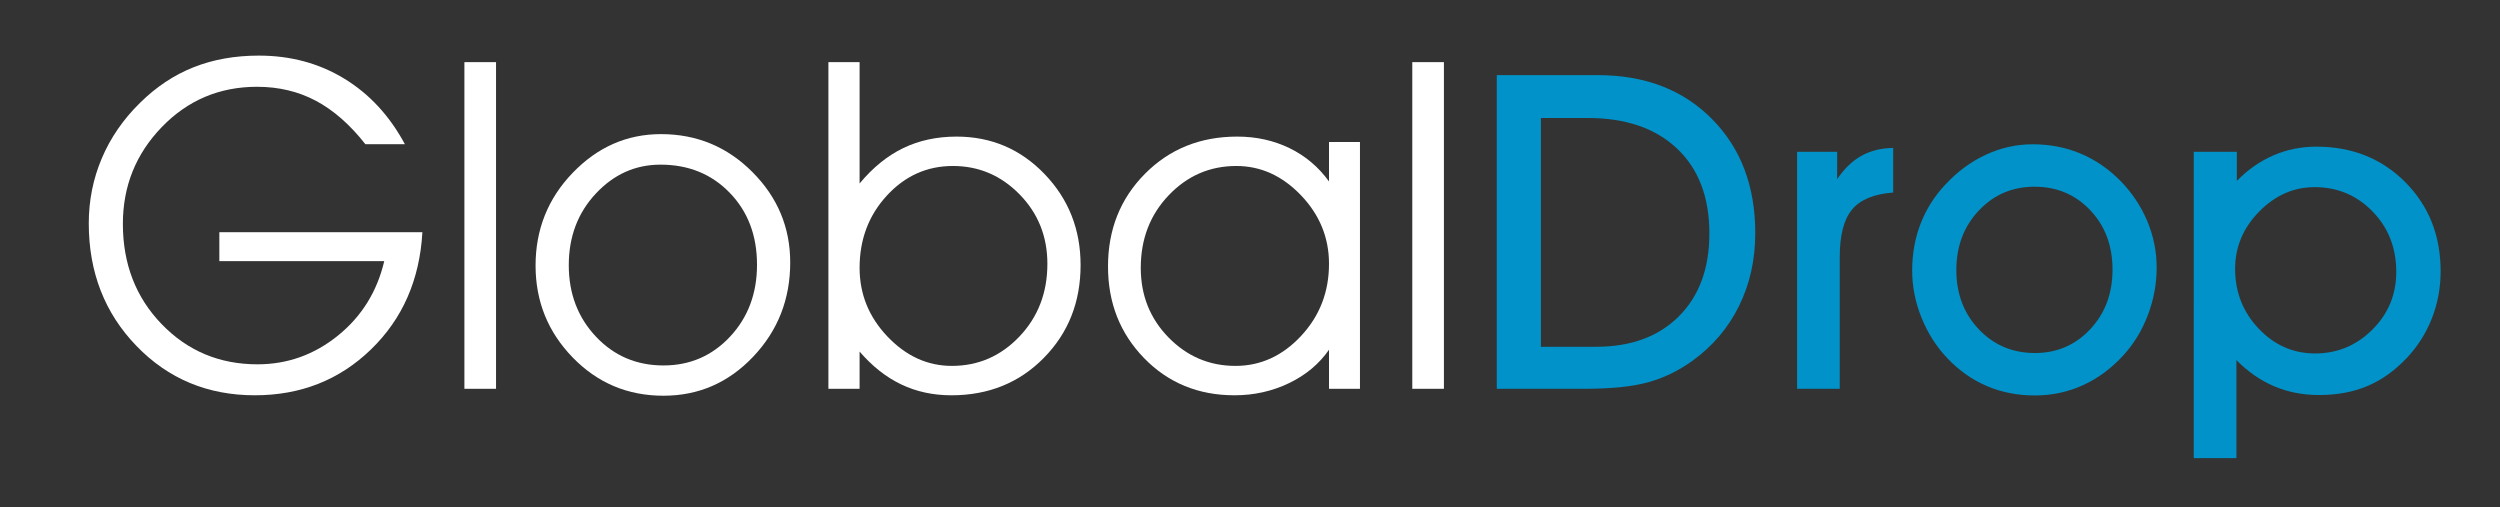 <?xml version="1.0" encoding="utf-8"?>
<!-- Generator: Adobe Illustrator 16.0.0, SVG Export Plug-In . SVG Version: 6.00 Build 0)  -->
<!DOCTYPE svg PUBLIC "-//W3C//DTD SVG 1.1//EN" "http://www.w3.org/Graphics/SVG/1.1/DTD/svg11.dtd">
<svg version="1.1" xmlns="http://www.w3.org/2000/svg" xmlns:xlink="http://www.w3.org/1999/xlink" x="0px" y="0px" width="680px"
	 height="138px" viewBox="0 0 680 138" enable-background="new 0 0 680 138" xml:space="preserve">
<rect x="0" y="0" width="680" height="138" fill="#333333" stroke="none"/>
<g id="Guías_para_la_mesa_de_trabajo_2_">
</g>
<g id="Guías_para_la_mesa_de_trabajo_1_">
</g>
<g id="Guías_para_la_mesa_de_trabajo">
</g>
<g id="Layer_1">
	<rect x="-419.775" y="-178.092" display="none" fill="#336699" width="1166" height="442"/>
	<path fill="#5D5D5D" d="M-61.949,1765.383"/>
	<g>
		<path fill="#FFFFFF" d="M59.663,63.151h55.229c-0.732,12.938-5.391,23.567-13.975,31.886c-8.585,8.321-19.123,12.48-31.612,12.48
			c-12.816,0-23.547-4.475-32.192-13.426c-8.646-8.95-12.968-20.057-12.968-33.321c0-6.225,1.18-12.123,3.54-17.698
			C30.044,37.5,33.502,32.476,38.06,28c4.394-4.353,9.255-7.587,14.585-9.703c5.33-2.115,11.249-3.173,17.759-3.173
			c8.625,0,16.365,2.085,23.221,6.255c6.855,4.17,12.358,10.121,16.508,17.85H99.392c-4.19-5.329-8.676-9.266-13.456-11.809
			c-4.781-2.542-10.121-3.814-16.02-3.814c-10.212,0-18.848,3.652-25.906,10.954c-7.059,7.303-10.588,16.081-10.588,26.333
			c0,10.904,3.519,19.997,10.558,27.279c7.038,7.283,15.724,10.924,26.058,10.924c8.137,0,15.43-2.603,21.878-7.812
			c6.448-5.208,10.649-11.961,12.602-20.261H59.663V63.151z"/>
		<path fill="#FFFFFF" d="M126.316,105.748V16.893h8.605v88.855H126.316z"/>
		<path fill="#FFFFFF" d="M145.674,72.244c0-9.845,3.376-18.267,10.13-25.265c6.753-6.997,14.748-10.497,23.984-10.497
			c9.723,0,18.012,3.438,24.868,10.313c6.855,6.876,10.283,15.074,10.283,24.594c0,10.009-3.356,18.552-10.069,25.631
			s-14.851,10.619-24.411,10.619c-9.725,0-17.953-3.468-24.686-10.405C149.04,90.299,145.674,81.968,145.674,72.244z
			 M154.706,72.122c0,7.73,2.461,14.21,7.384,19.437c4.922,5.229,11.046,7.842,18.369,7.842c7.201,0,13.243-2.614,18.125-7.842
			c4.882-5.227,7.323-11.748,7.323-19.559c0-7.934-2.472-14.453-7.415-19.559c-4.943-5.105-11.219-7.659-18.827-7.659
			c-6.835,0-12.704,2.624-17.606,7.873C157.156,57.903,154.706,64.393,154.706,72.122z"/>
		<path fill="#FFFFFF" d="M233.809,16.893v28.012v5.004c3.621-4.353,7.587-7.567,11.9-9.642c4.312-2.075,9.133-3.112,14.463-3.112
			c9.438,0,17.423,3.397,23.953,10.191c6.53,6.795,9.794,15.054,9.794,24.777c0,10.049-3.336,18.461-10.008,25.235
			c-6.673,6.774-15.054,10.161-25.143,10.161c-4.964,0-9.511-0.987-13.64-2.96c-4.13-1.973-7.903-4.953-11.32-8.94v10.13h-8.483
			V16.893H233.809z M233.809,72.854c0,7.161,2.533,13.396,7.598,18.705c5.065,5.31,10.894,7.964,17.484,7.964
			c7.201,0,13.334-2.665,18.399-7.995c5.065-5.33,7.598-11.92,7.598-19.773c0-7.445-2.523-13.74-7.567-18.888
			c-5.045-5.146-11.087-7.72-18.125-7.72c-7.039,0-13.029,2.685-17.973,8.055C236.28,58.574,233.809,65.125,233.809,72.854z"/>
		<path fill="#FFFFFF" d="M361.489,95.129c-2.686,3.866-6.316,6.896-10.894,9.093c-4.577,2.197-9.511,3.296-14.799,3.296
			c-9.847,0-18.044-3.366-24.594-10.1c-6.551-6.733-9.825-15.043-9.825-24.93c0-10.048,3.346-18.45,10.039-25.204
			c6.692-6.753,15.063-10.13,25.112-10.13c5.167,0,9.907,1.048,14.22,3.143c4.312,2.096,7.892,5.117,10.741,9.062V38.618h8.421
			v67.13h-8.421V95.129z M361.489,71.756c0-7.119-2.543-13.334-7.628-18.644c-5.086-5.31-10.945-7.964-17.576-7.964
			c-7.201,0-13.334,2.654-18.399,7.964c-5.065,5.309-7.598,11.891-7.598,19.742c0,7.486,2.522,13.803,7.567,18.949
			c5.044,5.147,11.106,7.72,18.186,7.72c6.835,0,12.785-2.716,17.85-8.147C358.956,85.945,361.489,79.405,361.489,71.756z"/>
		<path fill="#FFFFFF" d="M384.141,105.748V16.893h8.605v88.855H384.141z"/>
		<path fill="#0092C8" d="M431.084,105.748H407.12V20.436h27.48c12.812,0,23.154,3.965,31.025,11.895
			c7.871,7.93,11.807,18.281,11.807,31.055c0,7.266-1.475,13.887-4.424,19.863c-2.95,5.977-7.198,10.957-12.744,14.941
			c-3.75,2.695-7.754,4.629-12.012,5.801C443.994,105.162,438.271,105.748,431.084,105.748z M419.131,94.322h15
			c9.492,0,17.001-2.763,22.529-8.291c5.527-5.527,8.291-13.037,8.291-22.529c0-9.844-2.93-17.539-8.789-23.086
			c-5.859-5.546-13.965-8.32-24.316-8.32h-12.715V94.322z"/>
		<path fill="#0092C8" d="M500.412,105.748h-11.602V41.295h10.898v7.441c1.914-2.851,4.111-4.97,6.592-6.357
			c2.48-1.386,5.361-2.099,8.643-2.139v12.129c-5.196,0.391-8.917,1.924-11.162,4.6c-2.247,2.676-3.369,6.983-3.369,12.92V105.748z"
			/>
		<path fill="#0092C8" d="M520.111,73.58c0-4.57,0.771-8.837,2.314-12.803c1.542-3.964,3.818-7.529,6.826-10.693
			c3.242-3.476,6.894-6.152,10.957-8.027c4.062-1.875,8.281-2.812,12.656-2.812c4.688,0,9.033,0.84,13.037,2.52
			c4.003,1.68,7.626,4.16,10.869,7.441c3.164,3.243,5.596,6.895,7.295,10.957c1.699,4.063,2.549,8.262,2.549,12.598
			c0,4.415-0.791,8.711-2.373,12.891c-1.582,4.18-3.799,7.833-6.65,10.957c-3.281,3.594-6.963,6.319-11.045,8.174
			c-4.083,1.855-8.428,2.783-13.037,2.783c-4.727,0-9.082-0.85-13.066-2.549s-7.559-4.208-10.723-7.529
			c-3.008-3.164-5.361-6.845-7.061-11.045C520.96,82.243,520.111,77.956,520.111,73.58z M532.123,73.463
			c0,6.445,2.041,11.817,6.123,16.113c4.082,4.297,9.17,6.445,15.264,6.445c5.977,0,10.986-2.158,15.029-6.475
			c4.043-4.316,6.064-9.716,6.064-16.201c0-6.523-2.021-11.914-6.064-16.172c-4.043-4.257-9.092-6.387-15.146-6.387
			c-6.016,0-11.065,2.159-15.146,6.475C534.163,61.579,532.123,66.979,532.123,73.463z"/>
		<path fill="#0092C8" d="M608.306,97.955v26.652h-11.602V41.295h11.719v7.91c2.968-3.047,6.279-5.361,9.932-6.943
			c3.652-1.582,7.549-2.373,11.689-2.373c9.727,0,17.792,3.223,24.199,9.668c6.406,6.445,9.609,14.531,9.609,24.258
			c0,4.493-0.801,8.77-2.402,12.832c-1.603,4.063-3.906,7.676-6.914,10.84c-3.243,3.398-6.788,5.909-10.635,7.529
			c-3.848,1.621-8.232,2.432-13.154,2.432c-4.375,0-8.429-0.791-12.158-2.373C614.858,103.492,611.43,101.119,608.306,97.955z
			 M607.954,73.111c0,6.368,2.139,11.797,6.416,16.289c4.277,4.493,9.384,6.738,15.322,6.738c6.055,0,11.25-2.158,15.586-6.475
			c4.336-4.316,6.504-9.56,6.504-15.732c0-6.523-2.148-11.992-6.445-16.406c-4.298-4.414-9.551-6.621-15.762-6.621
			c-5.704,0-10.732,2.217-15.088,6.65C610.131,61.989,607.954,67.174,607.954,73.111z"/>
	</g>
</g>
</svg>
